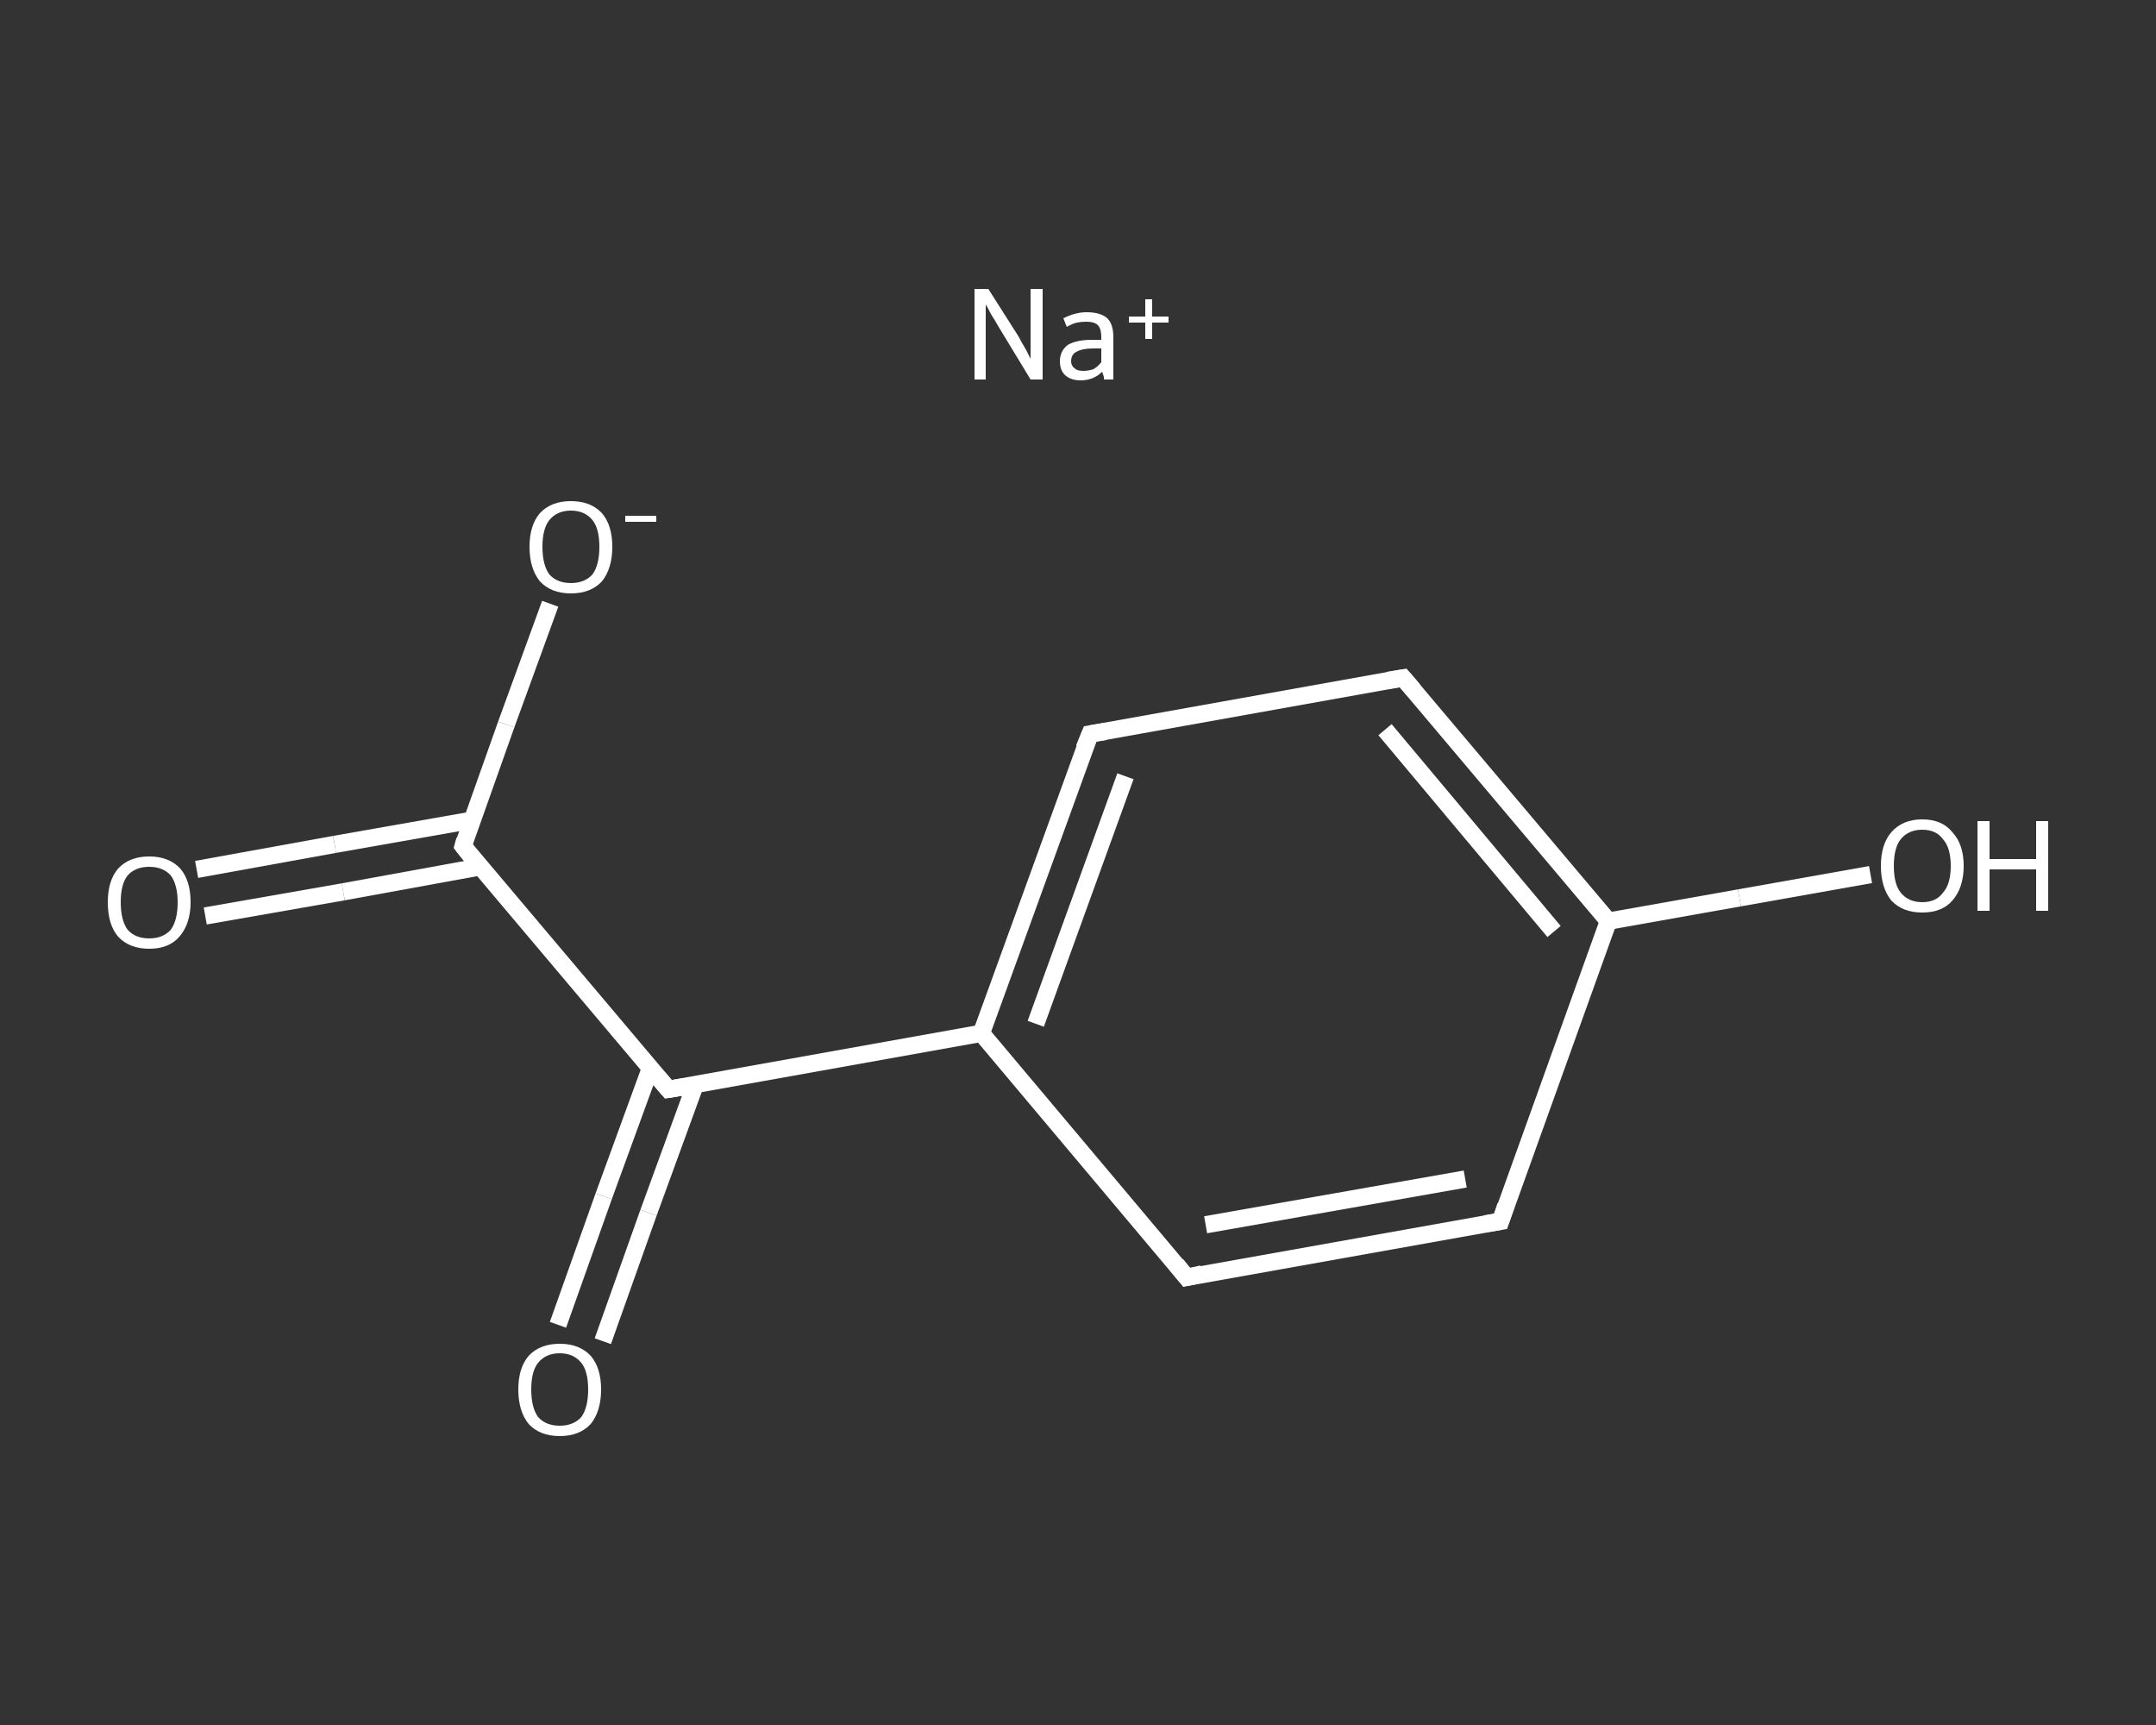 <?xml version='1.0' encoding='iso-8859-1'?>
<svg version='1.1' baseProfile='full'
              xmlns='http://www.w3.org/2000/svg'
                      xmlns:rdkit='http://www.rdkit.org/xml'
                      xmlns:xlink='http://www.w3.org/1999/xlink'
                  xml:space='preserve'
width='250px' height='200px' viewBox='0 0 250 200'>
<rect x="0" y="0" width="250" height="200" fill="#333333" stroke="none"/>
<!-- END OF HEADER -->
<rect style='opacity:1.0;fill:transparent;stroke:none' width='250.0' height='200.0' x='0.0' y='0.0'> </rect>
<path class='bond-0 atom-0 atom-1' d='M 22.8,100.8 L 38.8,97.9' style='fill:none;fill-rule:evenodd;stroke:#FFFFFF;stroke-width:2.0px;stroke-linecap:butt;stroke-linejoin:miter;stroke-opacity:1' />
<path class='bond-0 atom-0 atom-1' d='M 38.8,97.9 L 54.7,95.1' style='fill:none;fill-rule:evenodd;stroke:#FFFFFF;stroke-width:2.0px;stroke-linecap:butt;stroke-linejoin:miter;stroke-opacity:1' />
<path class='bond-0 atom-0 atom-1' d='M 23.8,106.2 L 39.8,103.4' style='fill:none;fill-rule:evenodd;stroke:#FFFFFF;stroke-width:2.0px;stroke-linecap:butt;stroke-linejoin:miter;stroke-opacity:1' />
<path class='bond-0 atom-0 atom-1' d='M 39.8,103.4 L 55.7,100.5' style='fill:none;fill-rule:evenodd;stroke:#FFFFFF;stroke-width:2.0px;stroke-linecap:butt;stroke-linejoin:miter;stroke-opacity:1' />
<path class='bond-1 atom-1 atom-2' d='M 53.7,98.1 L 58.7,84.0' style='fill:none;fill-rule:evenodd;stroke:#FFFFFF;stroke-width:2.0px;stroke-linecap:butt;stroke-linejoin:miter;stroke-opacity:1' />
<path class='bond-1 atom-1 atom-2' d='M 58.7,84.0 L 63.8,70.0' style='fill:none;fill-rule:evenodd;stroke:#FFFFFF;stroke-width:2.0px;stroke-linecap:butt;stroke-linejoin:miter;stroke-opacity:1' />
<path class='bond-2 atom-1 atom-3' d='M 53.7,98.1 L 77.5,126.3' style='fill:none;fill-rule:evenodd;stroke:#FFFFFF;stroke-width:2.0px;stroke-linecap:butt;stroke-linejoin:miter;stroke-opacity:1' />
<path class='bond-3 atom-3 atom-4' d='M 75.4,123.9 L 70.0,138.7' style='fill:none;fill-rule:evenodd;stroke:#FFFFFF;stroke-width:2.0px;stroke-linecap:butt;stroke-linejoin:miter;stroke-opacity:1' />
<path class='bond-3 atom-3 atom-4' d='M 70.0,138.7 L 64.7,153.6' style='fill:none;fill-rule:evenodd;stroke:#FFFFFF;stroke-width:2.0px;stroke-linecap:butt;stroke-linejoin:miter;stroke-opacity:1' />
<path class='bond-3 atom-3 atom-4' d='M 80.6,125.8 L 75.2,140.6' style='fill:none;fill-rule:evenodd;stroke:#FFFFFF;stroke-width:2.0px;stroke-linecap:butt;stroke-linejoin:miter;stroke-opacity:1' />
<path class='bond-3 atom-3 atom-4' d='M 75.2,140.6 L 69.9,155.5' style='fill:none;fill-rule:evenodd;stroke:#FFFFFF;stroke-width:2.0px;stroke-linecap:butt;stroke-linejoin:miter;stroke-opacity:1' />
<path class='bond-4 atom-3 atom-5' d='M 77.5,126.3 L 113.8,119.8' style='fill:none;fill-rule:evenodd;stroke:#FFFFFF;stroke-width:2.0px;stroke-linecap:butt;stroke-linejoin:miter;stroke-opacity:1' />
<path class='bond-5 atom-5 atom-6' d='M 113.8,119.8 L 126.4,85.1' style='fill:none;fill-rule:evenodd;stroke:#FFFFFF;stroke-width:2.0px;stroke-linecap:butt;stroke-linejoin:miter;stroke-opacity:1' />
<path class='bond-5 atom-5 atom-6' d='M 120.1,118.7 L 130.5,90.0' style='fill:none;fill-rule:evenodd;stroke:#FFFFFF;stroke-width:2.0px;stroke-linecap:butt;stroke-linejoin:miter;stroke-opacity:1' />
<path class='bond-6 atom-6 atom-7' d='M 126.4,85.1 L 162.7,78.6' style='fill:none;fill-rule:evenodd;stroke:#FFFFFF;stroke-width:2.0px;stroke-linecap:butt;stroke-linejoin:miter;stroke-opacity:1' />
<path class='bond-7 atom-7 atom-8' d='M 162.7,78.6 L 186.5,106.8' style='fill:none;fill-rule:evenodd;stroke:#FFFFFF;stroke-width:2.0px;stroke-linecap:butt;stroke-linejoin:miter;stroke-opacity:1' />
<path class='bond-7 atom-7 atom-8' d='M 160.6,84.6 L 180.2,108.0' style='fill:none;fill-rule:evenodd;stroke:#FFFFFF;stroke-width:2.0px;stroke-linecap:butt;stroke-linejoin:miter;stroke-opacity:1' />
<path class='bond-8 atom-8 atom-9' d='M 186.5,106.8 L 201.7,104.1' style='fill:none;fill-rule:evenodd;stroke:#FFFFFF;stroke-width:2.0px;stroke-linecap:butt;stroke-linejoin:miter;stroke-opacity:1' />
<path class='bond-8 atom-8 atom-9' d='M 201.7,104.1 L 216.9,101.4' style='fill:none;fill-rule:evenodd;stroke:#FFFFFF;stroke-width:2.0px;stroke-linecap:butt;stroke-linejoin:miter;stroke-opacity:1' />
<path class='bond-9 atom-8 atom-10' d='M 186.5,106.8 L 174.0,141.6' style='fill:none;fill-rule:evenodd;stroke:#FFFFFF;stroke-width:2.0px;stroke-linecap:butt;stroke-linejoin:miter;stroke-opacity:1' />
<path class='bond-10 atom-10 atom-11' d='M 174.0,141.6 L 137.6,148.1' style='fill:none;fill-rule:evenodd;stroke:#FFFFFF;stroke-width:2.0px;stroke-linecap:butt;stroke-linejoin:miter;stroke-opacity:1' />
<path class='bond-10 atom-10 atom-11' d='M 169.9,136.7 L 139.8,142.0' style='fill:none;fill-rule:evenodd;stroke:#FFFFFF;stroke-width:2.0px;stroke-linecap:butt;stroke-linejoin:miter;stroke-opacity:1' />
<path class='bond-11 atom-11 atom-5' d='M 137.6,148.1 L 113.8,119.8' style='fill:none;fill-rule:evenodd;stroke:#FFFFFF;stroke-width:2.0px;stroke-linecap:butt;stroke-linejoin:miter;stroke-opacity:1' />
<path d='M 53.9,97.4 L 53.7,98.1 L 54.8,99.5' style='fill:none;stroke:#FFFFFF;stroke-width:2.0px;stroke-linecap:butt;stroke-linejoin:miter;stroke-opacity:1;' />
<path d='M 76.3,124.9 L 77.5,126.3 L 79.3,126.0' style='fill:none;stroke:#FFFFFF;stroke-width:2.0px;stroke-linecap:butt;stroke-linejoin:miter;stroke-opacity:1;' />
<path d='M 125.7,86.8 L 126.4,85.1 L 128.2,84.8' style='fill:none;stroke:#FFFFFF;stroke-width:2.0px;stroke-linecap:butt;stroke-linejoin:miter;stroke-opacity:1;' />
<path d='M 160.9,78.9 L 162.7,78.6 L 163.9,80.0' style='fill:none;stroke:#FFFFFF;stroke-width:2.0px;stroke-linecap:butt;stroke-linejoin:miter;stroke-opacity:1;' />
<path d='M 174.6,139.8 L 174.0,141.6 L 172.2,141.9' style='fill:none;stroke:#FFFFFF;stroke-width:2.0px;stroke-linecap:butt;stroke-linejoin:miter;stroke-opacity:1;' />
<path d='M 139.4,147.7 L 137.6,148.1 L 136.4,146.6' style='fill:none;stroke:#FFFFFF;stroke-width:2.0px;stroke-linecap:butt;stroke-linejoin:miter;stroke-opacity:1;' />
<path class='atom-0' d='M 12.5 104.6
Q 12.5 102.1, 13.7 100.7
Q 15.0 99.3, 17.3 99.3
Q 19.6 99.3, 20.9 100.7
Q 22.1 102.1, 22.1 104.6
Q 22.1 107.1, 20.8 108.6
Q 19.6 110.0, 17.3 110.0
Q 15.0 110.0, 13.7 108.6
Q 12.5 107.2, 12.5 104.6
M 17.3 108.8
Q 18.9 108.8, 19.8 107.8
Q 20.6 106.7, 20.6 104.6
Q 20.6 102.6, 19.8 101.5
Q 18.9 100.5, 17.3 100.5
Q 15.7 100.5, 14.8 101.5
Q 14.0 102.5, 14.0 104.6
Q 14.0 106.7, 14.8 107.8
Q 15.7 108.8, 17.3 108.8
' fill='#FFFFFF'/>
<path class='atom-2' d='M 61.4 63.4
Q 61.4 60.9, 62.6 59.5
Q 63.9 58.1, 66.2 58.1
Q 68.5 58.1, 69.8 59.5
Q 71.0 60.9, 71.0 63.4
Q 71.0 65.9, 69.8 67.4
Q 68.5 68.8, 66.2 68.8
Q 63.9 68.8, 62.6 67.4
Q 61.4 65.9, 61.4 63.4
M 66.2 67.6
Q 67.8 67.6, 68.7 66.6
Q 69.5 65.5, 69.5 63.4
Q 69.5 61.3, 68.7 60.3
Q 67.8 59.2, 66.2 59.2
Q 64.6 59.2, 63.7 60.3
Q 62.9 61.3, 62.9 63.4
Q 62.9 65.5, 63.7 66.6
Q 64.6 67.6, 66.2 67.6
' fill='#FFFFFF'/>
<path class='atom-2' d='M 72.5 59.8
L 76.1 59.8
L 76.1 60.5
L 72.5 60.5
L 72.5 59.8
' fill='#FFFFFF'/>
<path class='atom-4' d='M 60.1 161.1
Q 60.1 158.6, 61.3 157.2
Q 62.6 155.8, 64.9 155.8
Q 67.2 155.8, 68.5 157.2
Q 69.7 158.6, 69.7 161.1
Q 69.7 163.6, 68.5 165.1
Q 67.2 166.5, 64.9 166.5
Q 62.6 166.5, 61.3 165.1
Q 60.1 163.6, 60.1 161.1
M 64.9 165.3
Q 66.5 165.3, 67.4 164.3
Q 68.2 163.2, 68.2 161.1
Q 68.2 159.0, 67.4 158.0
Q 66.5 156.9, 64.9 156.9
Q 63.3 156.9, 62.4 158.0
Q 61.6 159.0, 61.6 161.1
Q 61.6 163.2, 62.4 164.3
Q 63.3 165.3, 64.9 165.3
' fill='#FFFFFF'/>
<path class='atom-9' d='M 218.1 100.4
Q 218.1 97.9, 219.3 96.5
Q 220.6 95.0, 222.9 95.0
Q 225.2 95.0, 226.4 96.5
Q 227.7 97.9, 227.7 100.4
Q 227.7 102.9, 226.4 104.4
Q 225.2 105.8, 222.9 105.8
Q 220.6 105.8, 219.3 104.4
Q 218.1 102.9, 218.1 100.4
M 222.9 104.6
Q 224.5 104.6, 225.3 103.5
Q 226.2 102.5, 226.2 100.4
Q 226.2 98.3, 225.3 97.3
Q 224.5 96.2, 222.9 96.2
Q 221.3 96.2, 220.4 97.3
Q 219.6 98.3, 219.6 100.4
Q 219.6 102.5, 220.4 103.5
Q 221.3 104.6, 222.9 104.6
' fill='#FFFFFF'/>
<path class='atom-9' d='M 229.3 95.2
L 230.7 95.2
L 230.7 99.6
L 236.1 99.6
L 236.1 95.2
L 237.5 95.2
L 237.5 105.6
L 236.1 105.6
L 236.1 100.8
L 230.7 100.8
L 230.7 105.6
L 229.3 105.6
L 229.3 95.2
' fill='#FFFFFF'/>
<path class='atom-12' d='M 114.6 33.5
L 118.1 39.0
Q 118.4 39.6, 119.0 40.6
Q 119.5 41.6, 119.5 41.6
L 119.5 33.5
L 120.9 33.5
L 120.9 44.0
L 119.5 44.0
L 115.8 37.9
Q 115.4 37.2, 114.9 36.4
Q 114.5 35.6, 114.3 35.3
L 114.3 44.0
L 113.0 44.0
L 113.0 33.5
L 114.6 33.5
' fill='#FFFFFF'/>
<path class='atom-12' d='M 122.9 41.9
Q 122.9 40.7, 123.8 40.0
Q 124.8 39.4, 126.6 39.4
L 127.7 39.4
L 127.7 39.1
Q 127.7 38.1, 127.3 37.7
Q 126.9 37.3, 126.0 37.3
Q 125.4 37.3, 124.9 37.4
Q 124.4 37.5, 123.7 37.9
L 123.3 36.9
Q 124.7 36.2, 126.0 36.2
Q 127.6 36.2, 128.4 36.9
Q 129.1 37.6, 129.1 39.1
L 129.1 44.0
L 128.0 44.0
Q 128.0 43.9, 128.0 43.7
Q 127.9 43.4, 127.8 43.1
Q 126.8 44.1, 125.3 44.1
Q 124.2 44.1, 123.5 43.5
Q 122.9 42.9, 122.9 41.9
M 124.2 41.9
Q 124.2 42.4, 124.6 42.7
Q 124.9 43.0, 125.6 43.0
Q 126.2 43.0, 126.8 42.8
Q 127.3 42.5, 127.7 42.0
L 127.7 40.4
L 126.7 40.4
Q 125.5 40.4, 124.8 40.8
Q 124.2 41.1, 124.2 41.9
' fill='#FFFFFF'/>
<path class='atom-12' d='M 130.9 36.7
L 132.8 36.7
L 132.8 34.7
L 133.6 34.7
L 133.6 36.7
L 135.5 36.7
L 135.5 37.4
L 133.6 37.4
L 133.6 39.3
L 132.8 39.3
L 132.8 37.4
L 130.9 37.4
L 130.9 36.7
' fill='#FFFFFF'/>
</svg>
